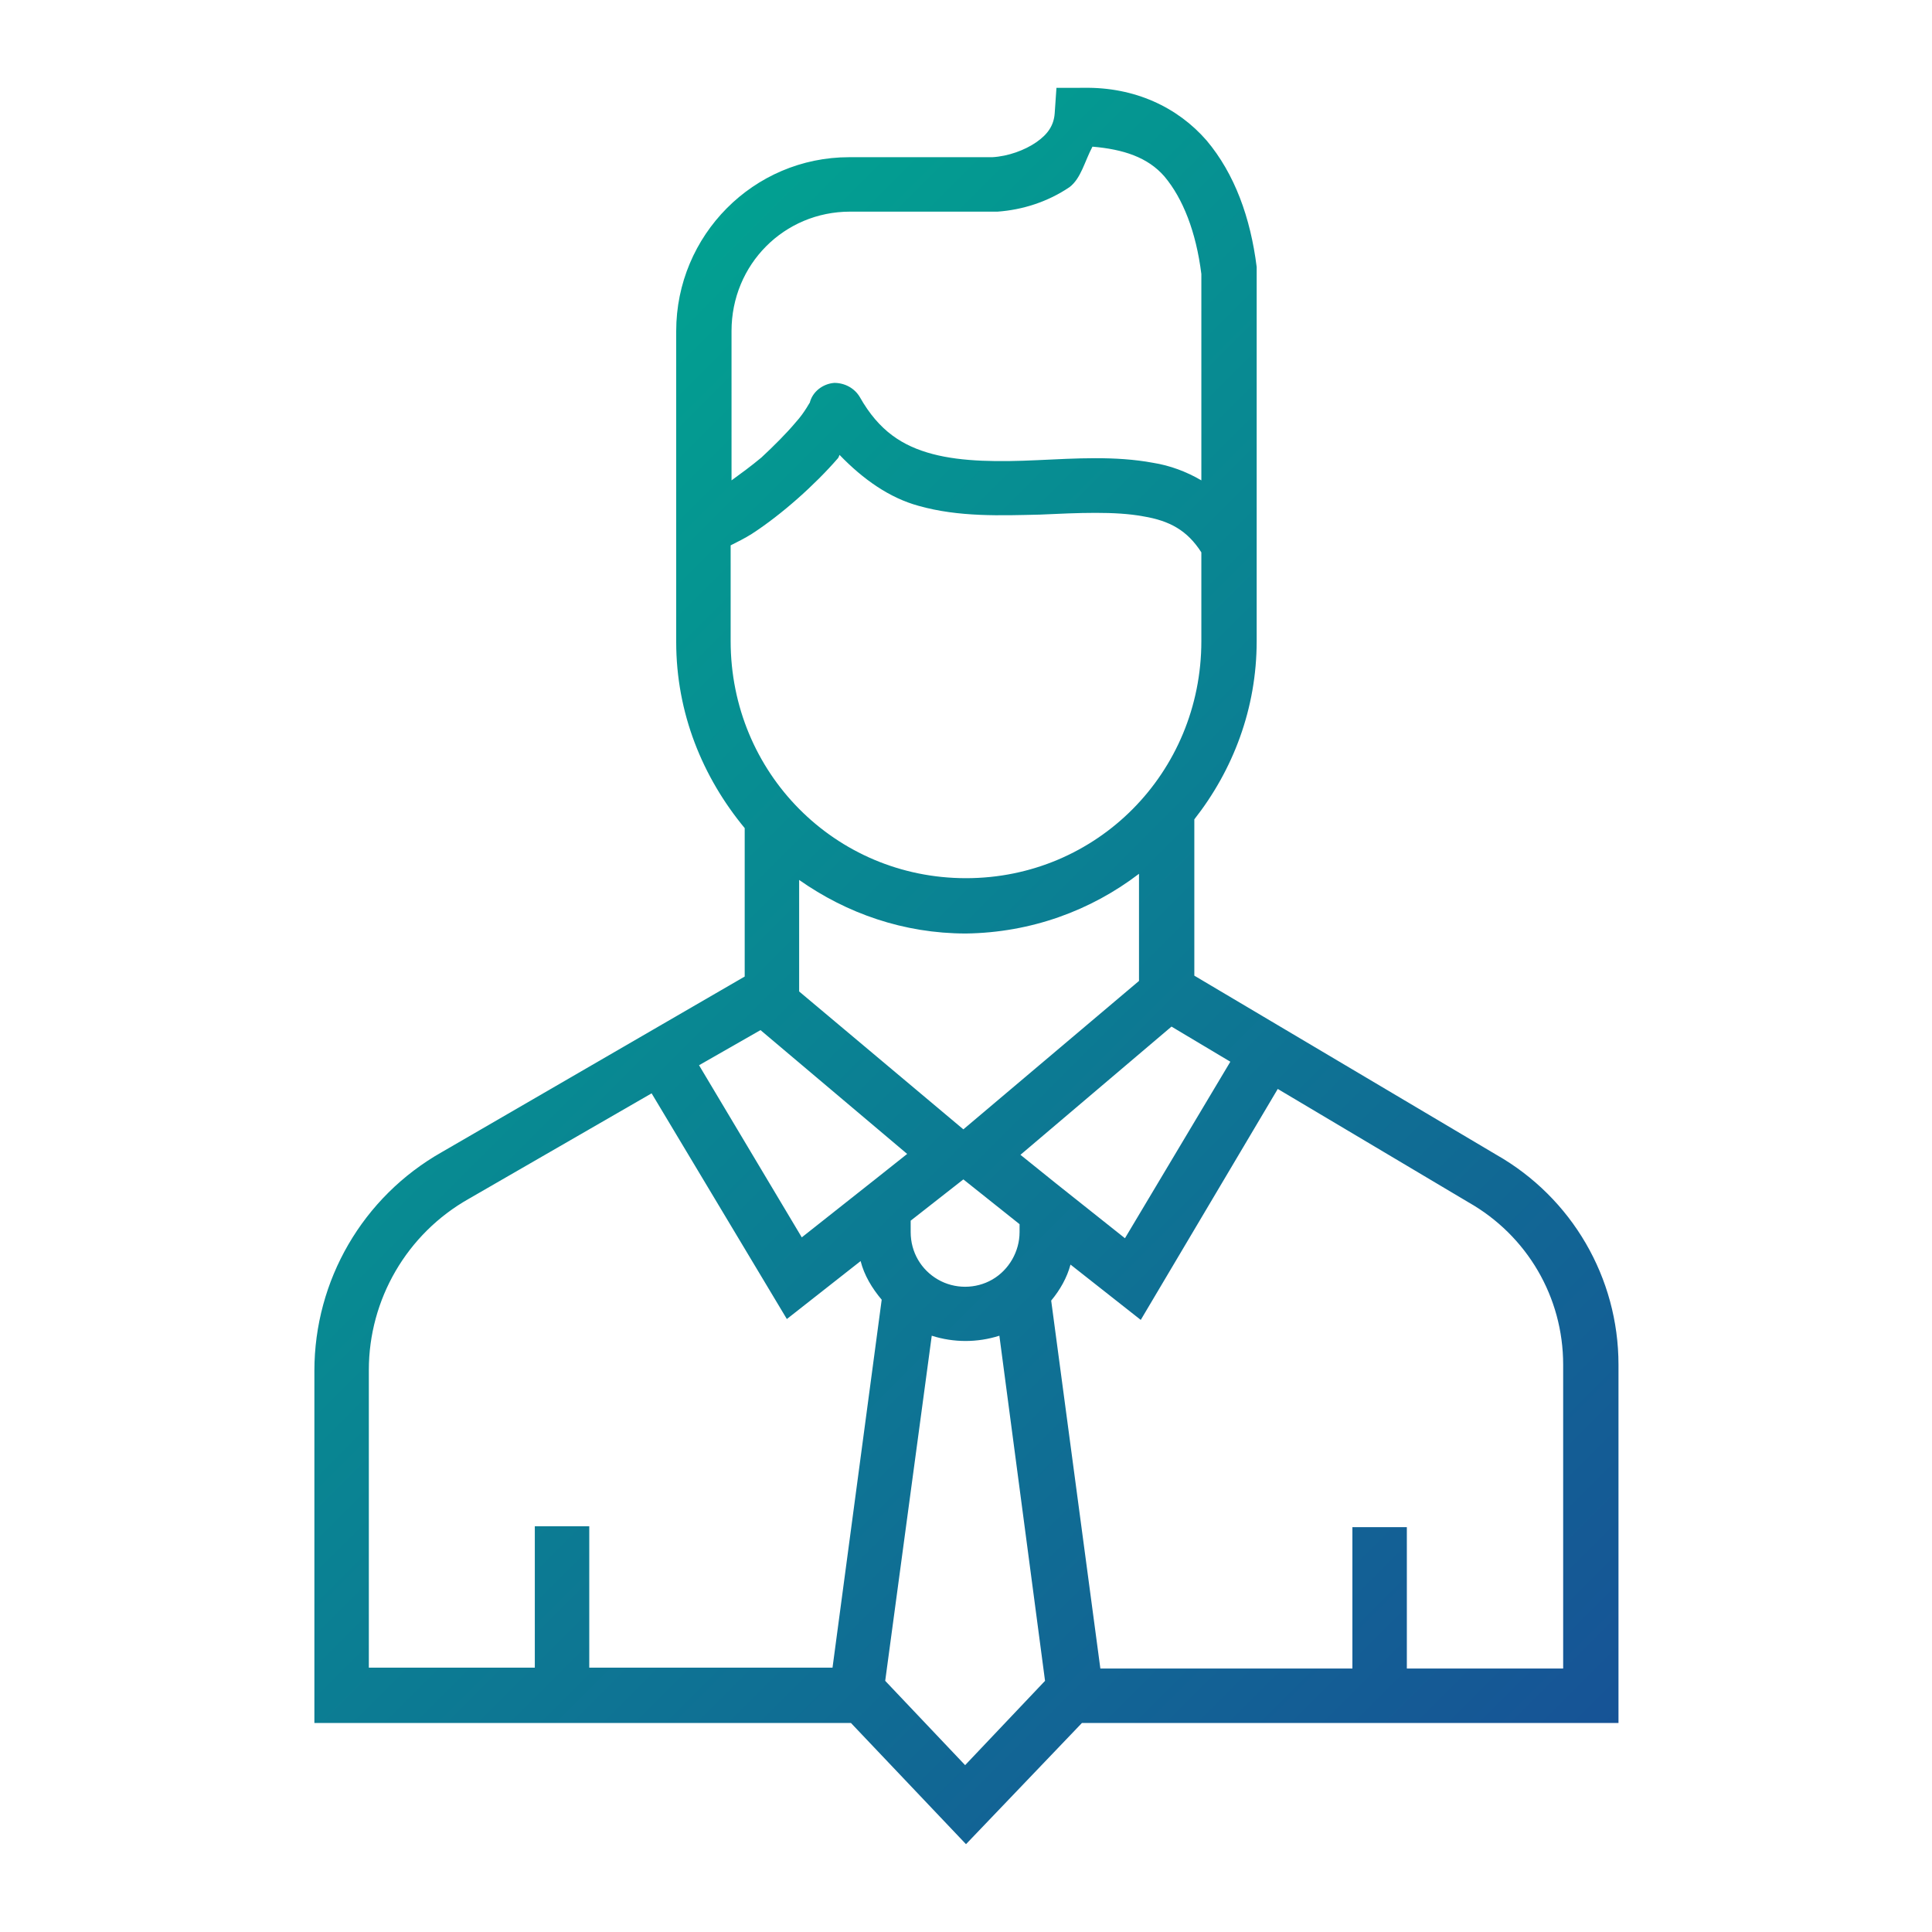 <?xml version="1.0" encoding="utf-8"?>
<!-- Generator: Adobe Illustrator 23.1.1, SVG Export Plug-In . SVG Version: 6.00 Build 0)  -->
<svg version="1.1" id="Layer_1" xmlns="http://www.w3.org/2000/svg" xmlns:xlink="http://www.w3.org/1999/xlink" x="0px" y="0px"
	 viewBox="0 0 220 220" style="enable-background:new 0 0 220 220;" xml:space="preserve">
<style type="text/css">
	.st0{fill:url(#SVGID_1_);}
	.st1{fill:url(#SVGID_2_);}
	.st2{fill:url(#SVGID_3_);}
	.st3{fill:url(#SVGID_4_);}
</style>
<linearGradient id="SVGID_1_" gradientUnits="userSpaceOnUse" x1="29.147" y1="48.726" x2="210.767" y2="230.346">
	<stop  offset="0" style="stop-color:#00A890"/>
	<stop  offset="1" style="stop-color:#1B4297"/>
</linearGradient>
<path class="st0" d="M120.3,10l-0.2,2.9c-0.1,1.4-0.8,2.4-2.1,3.3c-1.3,0.9-3.2,1.6-5,1.7H96.7C85.8,17.9,77,26.8,77,37.7v14.9
	c0,0.4,0,0.5,0,0.2c0-0.2,0-0.2,0,0.2v6.5c0,0.2,0,0.4,0,0.6v13c0,8.1,3,15.4,7.8,21.2v16.9l-34.5,20c-9,5.1-14.5,14.6-14.5,24.9
	v40.1h61.1L110,210l13.2-13.8h61.1v-40.8c0-9.9-5.3-19-13.9-23.9L136,111.1V93.3c4.4-5.6,7.1-12.6,7.1-20.3V62.3c0-0.2,0-0.4,0-0.6
	V53c0-0.3,0-0.3,0-0.2c0,0.1,0,0.2,0-0.2v-22l0-0.2c-0.7-5.6-2.5-10.6-5.7-14.4c-3.3-3.8-8.2-6.1-14-6v0L120.3,10z M124.4,16.7
	c3.5,0.3,6.3,1.2,8.2,3.4c2.1,2.5,3.6,6.3,4.2,11.1v21.4c0-0.3,0-0.2,0,0.2c0,0.5,0,0.5,0,0.2v1.7c-1.7-1-3.6-1.7-5.5-2
	c-4.3-0.8-8.8-0.5-13.2-0.3c-4.3,0.2-8.5,0.2-11.9-0.7c-3.4-0.9-6.1-2.6-8.3-6.5c-0.6-1-1.7-1.6-2.9-1.6c-1.3,0.1-2.5,1-2.8,2.3
	c0.1-0.3-0.5,1-1.6,2.2c-1,1.2-2.5,2.7-3.9,4c-1.2,1-2.3,1.8-3.4,2.6v-1.8c0,0.3,0,0.2,0-0.2c0-0.5,0-0.5,0-0.2V37.7
	c0-7.6,6-13.6,13.5-13.6h16.8c2.8-0.2,5.7-1.1,8.2-2.8C123.1,20.3,123.5,18.4,124.4,16.7L124.4,16.7z M95.6,51.8
	c2.7,2.8,5.7,4.9,9,5.8c4.6,1.3,9.4,1.1,13.8,1c4.4-0.2,8.6-0.4,11.8,0.2c3,0.5,5,1.6,6.6,4.1V73c0,15-11.9,27-26.8,27
	S83.2,88,83.2,73V62.1c0.8-0.4,1.6-0.8,2.4-1.3c1.7-1.1,3.5-2.5,5.2-4c1.7-1.5,3.3-3.1,4.6-4.6C95.5,52.1,95.5,52,95.6,51.8
	L95.6,51.8z M129.7,99.5v12.2l-20,16.9L91,112.9v-12.7c5.4,3.8,11.9,6.1,19,6.1C117.4,106.2,124.2,103.7,129.7,99.5L129.7,99.5z
	 M133.4,116.9l6.7,4l-12,20.1l-7.8-6.2l-4.1-3.3L133.4,116.9z M86.6,117.3l16.7,14.1l-3.4,2.7l-8.6,6.8l-11.7-19.6L86.6,117.3z
	 M145.5,124l21.7,12.9h0c6.7,3.8,10.8,10.8,10.8,18.5v34.6h-17.8v-16.1h-6.2v16.1h-28.7l-5.6-41.9c1-1.2,1.8-2.6,2.2-4.1l8,6.3
	L145.5,124z M74.2,124.5l15.4,25.7l8.4-6.6c0.4,1.6,1.3,3.1,2.4,4.4l-5.6,41.9H67.1v-16.1h-6.2v16.1H42V156c0-8,4.3-15.5,11.4-19.5
	h0L74.2,124.5z M109.7,134.3l6.4,5.1v0.9c0,2.2-1.2,4.3-3.1,5.4c-1.9,1.1-4.3,1.1-6.2,0c-1.9-1.1-3.1-3.1-3.1-5.4V139l0,0
	L109.7,134.3z M106.1,152.1c2.5,0.8,5.2,0.8,7.7,0l5.2,39.3l-9.1,9.6l-9.1-9.6L106.1,152.1z"/>
</svg>
